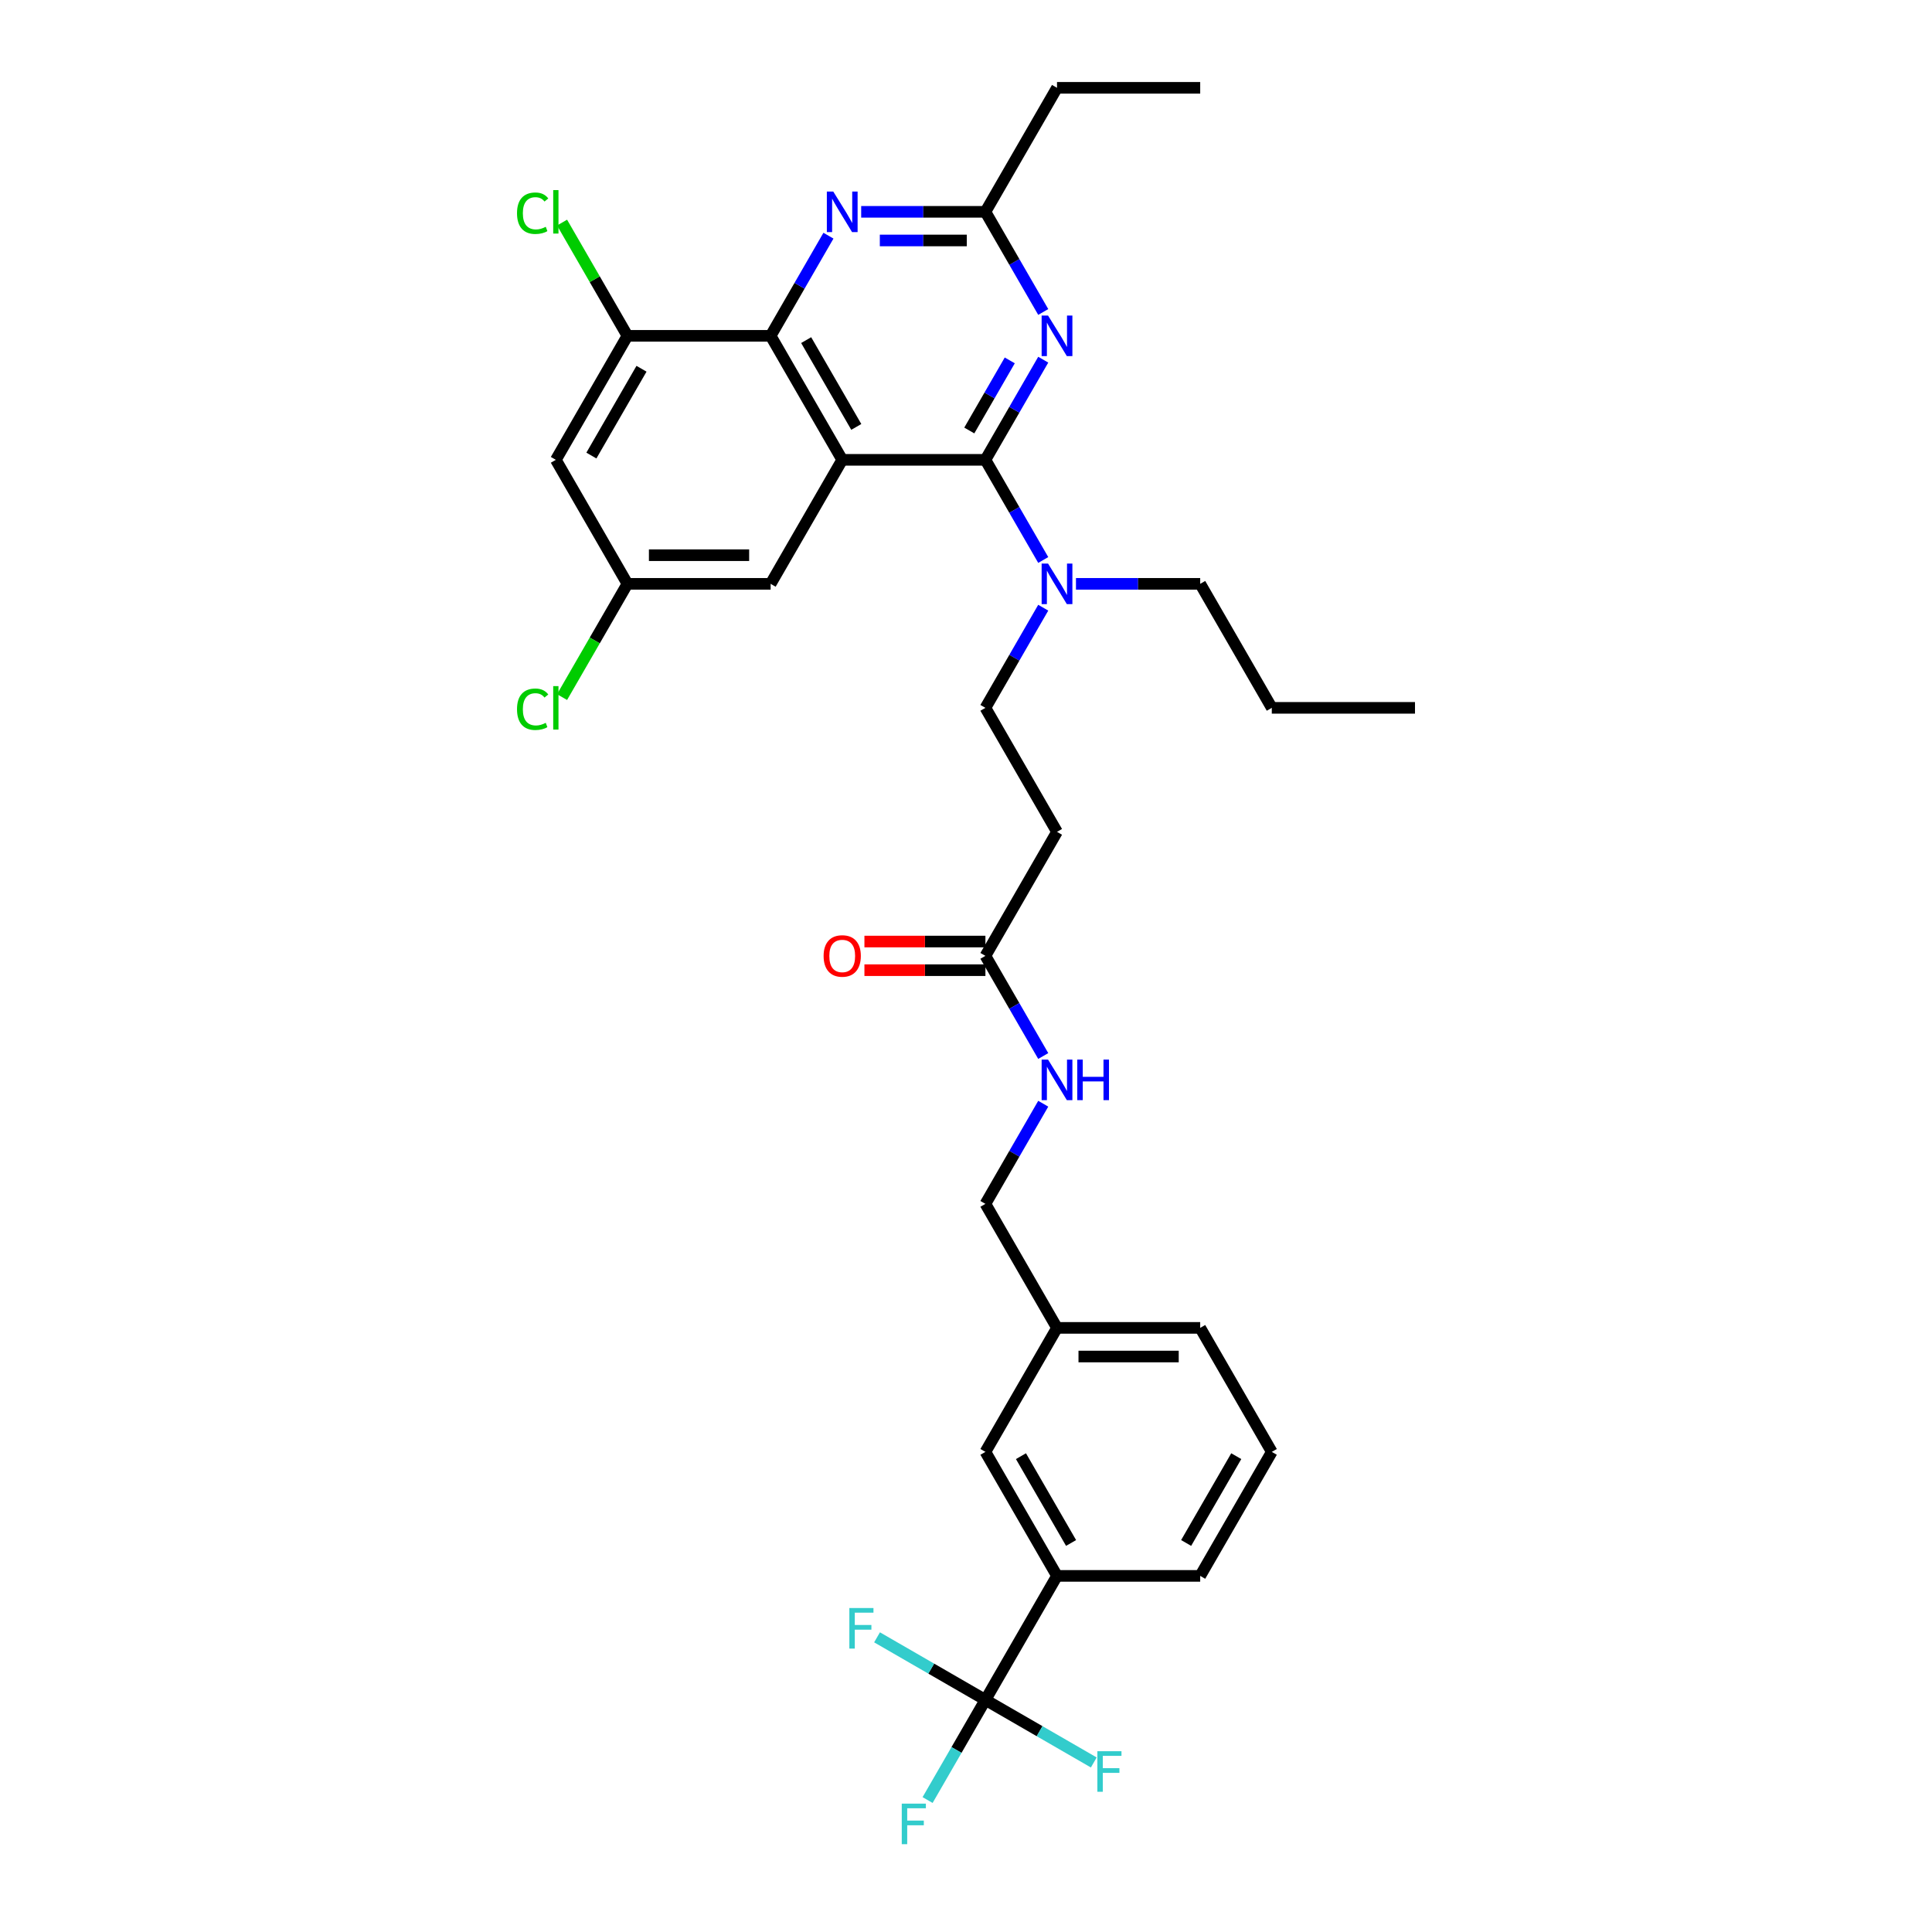 <?xml version='1.0' encoding='iso-8859-1'?>
<svg version='1.1' baseProfile='full'
              xmlns='http://www.w3.org/2000/svg'
                      xmlns:rdkit='http://www.rdkit.org/xml'
                      xmlns:xlink='http://www.w3.org/1999/xlink'
                  xml:space='preserve'
width='1000px' height='1000px' viewBox='0 0 1000 1000'>
<!-- END OF HEADER -->
<rect style='opacity:1.0;fill:#FFFFFF;stroke:none' width='1000' height='1000' x='0' y='0'> </rect>
<path class='bond-0' d='M 435.935,238.011 L 510.05,238.011' style='fill:none;fill-rule:evenodd;stroke:#000000;stroke-width:6px;stroke-linecap:butt;stroke-linejoin:miter;stroke-opacity:1' />
<path class='bond-1' d='M 435.935,238.011 L 398.878,173.825' style='fill:none;fill-rule:evenodd;stroke:#000000;stroke-width:6px;stroke-linecap:butt;stroke-linejoin:miter;stroke-opacity:1' />
<path class='bond-1' d='M 443.213,220.972 L 417.273,176.042' style='fill:none;fill-rule:evenodd;stroke:#000000;stroke-width:6px;stroke-linecap:butt;stroke-linejoin:miter;stroke-opacity:1' />
<path class='bond-9' d='M 435.935,238.011 L 398.878,302.196' style='fill:none;fill-rule:evenodd;stroke:#000000;stroke-width:6px;stroke-linecap:butt;stroke-linejoin:miter;stroke-opacity:1' />
<path class='bond-2' d='M 510.05,238.011 L 525.014,212.092' style='fill:none;fill-rule:evenodd;stroke:#000000;stroke-width:6px;stroke-linecap:butt;stroke-linejoin:miter;stroke-opacity:1' />
<path class='bond-2' d='M 525.014,212.092 L 539.979,186.173' style='fill:none;fill-rule:evenodd;stroke:#0000FF;stroke-width:6px;stroke-linecap:butt;stroke-linejoin:miter;stroke-opacity:1' />
<path class='bond-2' d='M 501.702,222.824 L 512.177,204.68' style='fill:none;fill-rule:evenodd;stroke:#000000;stroke-width:6px;stroke-linecap:butt;stroke-linejoin:miter;stroke-opacity:1' />
<path class='bond-2' d='M 512.177,204.68 L 522.652,186.537' style='fill:none;fill-rule:evenodd;stroke:#0000FF;stroke-width:6px;stroke-linecap:butt;stroke-linejoin:miter;stroke-opacity:1' />
<path class='bond-7' d='M 510.05,238.011 L 525.014,263.93' style='fill:none;fill-rule:evenodd;stroke:#000000;stroke-width:6px;stroke-linecap:butt;stroke-linejoin:miter;stroke-opacity:1' />
<path class='bond-7' d='M 525.014,263.93 L 539.979,289.849' style='fill:none;fill-rule:evenodd;stroke:#0000FF;stroke-width:6px;stroke-linecap:butt;stroke-linejoin:miter;stroke-opacity:1' />
<path class='bond-4' d='M 398.878,173.825 L 413.842,147.906' style='fill:none;fill-rule:evenodd;stroke:#000000;stroke-width:6px;stroke-linecap:butt;stroke-linejoin:miter;stroke-opacity:1' />
<path class='bond-4' d='M 413.842,147.906 L 428.806,121.988' style='fill:none;fill-rule:evenodd;stroke:#0000FF;stroke-width:6px;stroke-linecap:butt;stroke-linejoin:miter;stroke-opacity:1' />
<path class='bond-6' d='M 398.878,173.825 L 324.763,173.825' style='fill:none;fill-rule:evenodd;stroke:#000000;stroke-width:6px;stroke-linecap:butt;stroke-linejoin:miter;stroke-opacity:1' />
<path class='bond-5' d='M 539.979,161.478 L 525.014,135.559' style='fill:none;fill-rule:evenodd;stroke:#0000FF;stroke-width:6px;stroke-linecap:butt;stroke-linejoin:miter;stroke-opacity:1' />
<path class='bond-5' d='M 525.014,135.559 L 510.05,109.64' style='fill:none;fill-rule:evenodd;stroke:#000000;stroke-width:6px;stroke-linecap:butt;stroke-linejoin:miter;stroke-opacity:1' />
<path class='bond-3' d='M 510.05,879.865 L 547.107,815.68' style='fill:none;fill-rule:evenodd;stroke:#000000;stroke-width:6px;stroke-linecap:butt;stroke-linejoin:miter;stroke-opacity:1' />
<path class='bond-18' d='M 510.05,879.865 L 495.086,905.784' style='fill:none;fill-rule:evenodd;stroke:#000000;stroke-width:6px;stroke-linecap:butt;stroke-linejoin:miter;stroke-opacity:1' />
<path class='bond-18' d='M 495.086,905.784 L 480.121,931.703' style='fill:none;fill-rule:evenodd;stroke:#33CCCC;stroke-width:6px;stroke-linecap:butt;stroke-linejoin:miter;stroke-opacity:1' />
<path class='bond-19' d='M 510.05,879.865 L 482.004,863.673' style='fill:none;fill-rule:evenodd;stroke:#000000;stroke-width:6px;stroke-linecap:butt;stroke-linejoin:miter;stroke-opacity:1' />
<path class='bond-19' d='M 482.004,863.673 L 453.958,847.481' style='fill:none;fill-rule:evenodd;stroke:#33CCCC;stroke-width:6px;stroke-linecap:butt;stroke-linejoin:miter;stroke-opacity:1' />
<path class='bond-20' d='M 510.05,879.865 L 538.096,896.058' style='fill:none;fill-rule:evenodd;stroke:#000000;stroke-width:6px;stroke-linecap:butt;stroke-linejoin:miter;stroke-opacity:1' />
<path class='bond-20' d='M 538.096,896.058 L 566.142,912.25' style='fill:none;fill-rule:evenodd;stroke:#33CCCC;stroke-width:6px;stroke-linecap:butt;stroke-linejoin:miter;stroke-opacity:1' />
<path class='bond-34' d='M 445.748,109.64 L 477.899,109.64' style='fill:none;fill-rule:evenodd;stroke:#0000FF;stroke-width:6px;stroke-linecap:butt;stroke-linejoin:miter;stroke-opacity:1' />
<path class='bond-34' d='M 477.899,109.64 L 510.05,109.64' style='fill:none;fill-rule:evenodd;stroke:#000000;stroke-width:6px;stroke-linecap:butt;stroke-linejoin:miter;stroke-opacity:1' />
<path class='bond-34' d='M 455.393,124.463 L 477.899,124.463' style='fill:none;fill-rule:evenodd;stroke:#0000FF;stroke-width:6px;stroke-linecap:butt;stroke-linejoin:miter;stroke-opacity:1' />
<path class='bond-34' d='M 477.899,124.463 L 500.405,124.463' style='fill:none;fill-rule:evenodd;stroke:#000000;stroke-width:6px;stroke-linecap:butt;stroke-linejoin:miter;stroke-opacity:1' />
<path class='bond-25' d='M 510.05,109.64 L 547.107,45.455' style='fill:none;fill-rule:evenodd;stroke:#000000;stroke-width:6px;stroke-linecap:butt;stroke-linejoin:miter;stroke-opacity:1' />
<path class='bond-11' d='M 324.763,173.825 L 287.705,238.011' style='fill:none;fill-rule:evenodd;stroke:#000000;stroke-width:6px;stroke-linecap:butt;stroke-linejoin:miter;stroke-opacity:1' />
<path class='bond-11' d='M 332.041,190.865 L 306.101,235.795' style='fill:none;fill-rule:evenodd;stroke:#000000;stroke-width:6px;stroke-linecap:butt;stroke-linejoin:miter;stroke-opacity:1' />
<path class='bond-21' d='M 324.763,173.825 L 307.842,144.518' style='fill:none;fill-rule:evenodd;stroke:#000000;stroke-width:6px;stroke-linecap:butt;stroke-linejoin:miter;stroke-opacity:1' />
<path class='bond-21' d='M 307.842,144.518 L 290.922,115.211' style='fill:none;fill-rule:evenodd;stroke:#00CC00;stroke-width:6px;stroke-linecap:butt;stroke-linejoin:miter;stroke-opacity:1' />
<path class='bond-15' d='M 539.979,314.544 L 525.014,340.463' style='fill:none;fill-rule:evenodd;stroke:#0000FF;stroke-width:6px;stroke-linecap:butt;stroke-linejoin:miter;stroke-opacity:1' />
<path class='bond-15' d='M 525.014,340.463 L 510.05,366.382' style='fill:none;fill-rule:evenodd;stroke:#000000;stroke-width:6px;stroke-linecap:butt;stroke-linejoin:miter;stroke-opacity:1' />
<path class='bond-28' d='M 556.92,302.196 L 589.071,302.196' style='fill:none;fill-rule:evenodd;stroke:#0000FF;stroke-width:6px;stroke-linecap:butt;stroke-linejoin:miter;stroke-opacity:1' />
<path class='bond-28' d='M 589.071,302.196 L 621.222,302.196' style='fill:none;fill-rule:evenodd;stroke:#000000;stroke-width:6px;stroke-linecap:butt;stroke-linejoin:miter;stroke-opacity:1' />
<path class='bond-8' d='M 547.107,815.68 L 510.05,751.494' style='fill:none;fill-rule:evenodd;stroke:#000000;stroke-width:6px;stroke-linecap:butt;stroke-linejoin:miter;stroke-opacity:1' />
<path class='bond-8' d='M 554.386,798.641 L 528.446,753.711' style='fill:none;fill-rule:evenodd;stroke:#000000;stroke-width:6px;stroke-linecap:butt;stroke-linejoin:miter;stroke-opacity:1' />
<path class='bond-35' d='M 547.107,815.68 L 621.222,815.68' style='fill:none;fill-rule:evenodd;stroke:#000000;stroke-width:6px;stroke-linecap:butt;stroke-linejoin:miter;stroke-opacity:1' />
<path class='bond-13' d='M 398.878,302.196 L 324.763,302.196' style='fill:none;fill-rule:evenodd;stroke:#000000;stroke-width:6px;stroke-linecap:butt;stroke-linejoin:miter;stroke-opacity:1' />
<path class='bond-13' d='M 387.76,287.373 L 335.88,287.373' style='fill:none;fill-rule:evenodd;stroke:#000000;stroke-width:6px;stroke-linecap:butt;stroke-linejoin:miter;stroke-opacity:1' />
<path class='bond-10' d='M 510.05,494.753 L 547.107,430.567' style='fill:none;fill-rule:evenodd;stroke:#000000;stroke-width:6px;stroke-linecap:butt;stroke-linejoin:miter;stroke-opacity:1' />
<path class='bond-14' d='M 510.05,494.753 L 525.014,520.672' style='fill:none;fill-rule:evenodd;stroke:#000000;stroke-width:6px;stroke-linecap:butt;stroke-linejoin:miter;stroke-opacity:1' />
<path class='bond-14' d='M 525.014,520.672 L 539.979,546.591' style='fill:none;fill-rule:evenodd;stroke:#0000FF;stroke-width:6px;stroke-linecap:butt;stroke-linejoin:miter;stroke-opacity:1' />
<path class='bond-17' d='M 510.05,487.341 L 478.736,487.341' style='fill:none;fill-rule:evenodd;stroke:#000000;stroke-width:6px;stroke-linecap:butt;stroke-linejoin:miter;stroke-opacity:1' />
<path class='bond-17' d='M 478.736,487.341 L 447.423,487.341' style='fill:none;fill-rule:evenodd;stroke:#FF0000;stroke-width:6px;stroke-linecap:butt;stroke-linejoin:miter;stroke-opacity:1' />
<path class='bond-17' d='M 510.05,502.164 L 478.736,502.164' style='fill:none;fill-rule:evenodd;stroke:#000000;stroke-width:6px;stroke-linecap:butt;stroke-linejoin:miter;stroke-opacity:1' />
<path class='bond-17' d='M 478.736,502.164 L 447.423,502.164' style='fill:none;fill-rule:evenodd;stroke:#FF0000;stroke-width:6px;stroke-linecap:butt;stroke-linejoin:miter;stroke-opacity:1' />
<path class='bond-33' d='M 287.705,238.011 L 324.763,302.196' style='fill:none;fill-rule:evenodd;stroke:#000000;stroke-width:6px;stroke-linecap:butt;stroke-linejoin:miter;stroke-opacity:1' />
<path class='bond-12' d='M 547.107,430.567 L 510.05,366.382' style='fill:none;fill-rule:evenodd;stroke:#000000;stroke-width:6px;stroke-linecap:butt;stroke-linejoin:miter;stroke-opacity:1' />
<path class='bond-24' d='M 324.763,302.196 L 307.842,331.503' style='fill:none;fill-rule:evenodd;stroke:#000000;stroke-width:6px;stroke-linecap:butt;stroke-linejoin:miter;stroke-opacity:1' />
<path class='bond-24' d='M 307.842,331.503 L 290.922,360.81' style='fill:none;fill-rule:evenodd;stroke:#00CC00;stroke-width:6px;stroke-linecap:butt;stroke-linejoin:miter;stroke-opacity:1' />
<path class='bond-23' d='M 539.979,571.286 L 525.014,597.205' style='fill:none;fill-rule:evenodd;stroke:#0000FF;stroke-width:6px;stroke-linecap:butt;stroke-linejoin:miter;stroke-opacity:1' />
<path class='bond-23' d='M 525.014,597.205 L 510.05,623.124' style='fill:none;fill-rule:evenodd;stroke:#000000;stroke-width:6px;stroke-linecap:butt;stroke-linejoin:miter;stroke-opacity:1' />
<path class='bond-16' d='M 510.05,751.494 L 547.107,687.309' style='fill:none;fill-rule:evenodd;stroke:#000000;stroke-width:6px;stroke-linecap:butt;stroke-linejoin:miter;stroke-opacity:1' />
<path class='bond-22' d='M 547.107,687.309 L 510.05,623.124' style='fill:none;fill-rule:evenodd;stroke:#000000;stroke-width:6px;stroke-linecap:butt;stroke-linejoin:miter;stroke-opacity:1' />
<path class='bond-29' d='M 547.107,687.309 L 621.222,687.309' style='fill:none;fill-rule:evenodd;stroke:#000000;stroke-width:6px;stroke-linecap:butt;stroke-linejoin:miter;stroke-opacity:1' />
<path class='bond-29' d='M 558.225,702.132 L 610.105,702.132' style='fill:none;fill-rule:evenodd;stroke:#000000;stroke-width:6px;stroke-linecap:butt;stroke-linejoin:miter;stroke-opacity:1' />
<path class='bond-31' d='M 547.107,45.455 L 621.222,45.455' style='fill:none;fill-rule:evenodd;stroke:#000000;stroke-width:6px;stroke-linecap:butt;stroke-linejoin:miter;stroke-opacity:1' />
<path class='bond-26' d='M 621.222,815.68 L 658.28,751.494' style='fill:none;fill-rule:evenodd;stroke:#000000;stroke-width:6px;stroke-linecap:butt;stroke-linejoin:miter;stroke-opacity:1' />
<path class='bond-26' d='M 613.944,798.641 L 639.884,753.711' style='fill:none;fill-rule:evenodd;stroke:#000000;stroke-width:6px;stroke-linecap:butt;stroke-linejoin:miter;stroke-opacity:1' />
<path class='bond-27' d='M 658.28,751.494 L 621.222,687.309' style='fill:none;fill-rule:evenodd;stroke:#000000;stroke-width:6px;stroke-linecap:butt;stroke-linejoin:miter;stroke-opacity:1' />
<path class='bond-30' d='M 621.222,302.196 L 658.28,366.382' style='fill:none;fill-rule:evenodd;stroke:#000000;stroke-width:6px;stroke-linecap:butt;stroke-linejoin:miter;stroke-opacity:1' />
<path class='bond-32' d='M 658.28,366.382 L 732.395,366.382' style='fill:none;fill-rule:evenodd;stroke:#000000;stroke-width:6px;stroke-linecap:butt;stroke-linejoin:miter;stroke-opacity:1' />
<path  class='atom-3' d='M 542.468 163.331
L 549.346 174.448
Q 550.028 175.545, 551.125 177.531
Q 552.221 179.517, 552.281 179.636
L 552.281 163.331
L 555.067 163.331
L 555.067 184.32
L 552.192 184.32
L 544.81 172.165
Q 543.95 170.742, 543.031 169.112
Q 542.142 167.481, 541.875 166.977
L 541.875 184.32
L 539.148 184.32
L 539.148 163.331
L 542.468 163.331
' fill='#0000FF'/>
<path  class='atom-5' d='M 431.295 99.145
L 438.173 110.263
Q 438.855 111.359, 439.952 113.346
Q 441.049 115.332, 441.108 115.451
L 441.108 99.145
L 443.895 99.145
L 443.895 120.135
L 441.019 120.135
L 433.637 107.98
Q 432.778 106.557, 431.859 104.926
Q 430.969 103.296, 430.703 102.792
L 430.703 120.135
L 427.975 120.135
L 427.975 99.145
L 431.295 99.145
' fill='#0000FF'/>
<path  class='atom-8' d='M 542.468 291.702
L 549.346 302.819
Q 550.028 303.916, 551.125 305.902
Q 552.221 307.888, 552.281 308.007
L 552.281 291.702
L 555.067 291.702
L 555.067 312.691
L 552.192 312.691
L 544.81 300.536
Q 543.95 299.113, 543.031 297.483
Q 542.142 295.852, 541.875 295.348
L 541.875 312.691
L 539.148 312.691
L 539.148 291.702
L 542.468 291.702
' fill='#0000FF'/>
<path  class='atom-15' d='M 542.468 548.443
L 549.346 559.561
Q 550.028 560.658, 551.125 562.644
Q 552.221 564.63, 552.281 564.749
L 552.281 548.443
L 555.067 548.443
L 555.067 569.433
L 552.192 569.433
L 544.81 557.278
Q 543.95 555.855, 543.031 554.224
Q 542.142 552.594, 541.875 552.09
L 541.875 569.433
L 539.148 569.433
L 539.148 548.443
L 542.468 548.443
' fill='#0000FF'/>
<path  class='atom-15' d='M 557.587 548.443
L 560.433 548.443
L 560.433 557.367
L 571.165 557.367
L 571.165 548.443
L 574.011 548.443
L 574.011 569.433
L 571.165 569.433
L 571.165 559.739
L 560.433 559.739
L 560.433 569.433
L 557.587 569.433
L 557.587 548.443
' fill='#0000FF'/>
<path  class='atom-18' d='M 426.3 494.812
Q 426.3 489.772, 428.79 486.956
Q 431.281 484.139, 435.935 484.139
Q 440.589 484.139, 443.08 486.956
Q 445.57 489.772, 445.57 494.812
Q 445.57 499.911, 443.05 502.816
Q 440.53 505.692, 435.935 505.692
Q 431.31 505.692, 428.79 502.816
Q 426.3 499.941, 426.3 494.812
M 435.935 503.32
Q 439.137 503.32, 440.856 501.186
Q 442.605 499.022, 442.605 494.812
Q 442.605 490.691, 440.856 488.616
Q 439.137 486.511, 435.935 486.511
Q 432.733 486.511, 430.984 488.586
Q 429.265 490.662, 429.265 494.812
Q 429.265 499.051, 430.984 501.186
Q 432.733 503.32, 435.935 503.32
' fill='#FF0000'/>
<path  class='atom-19' d='M 466.752 933.556
L 479.233 933.556
L 479.233 935.957
L 469.568 935.957
L 469.568 942.331
L 478.166 942.331
L 478.166 944.762
L 469.568 944.762
L 469.568 954.545
L 466.752 954.545
L 466.752 933.556
' fill='#33CCCC'/>
<path  class='atom-20' d='M 439.624 832.313
L 452.105 832.313
L 452.105 834.714
L 442.44 834.714
L 442.44 841.088
L 451.038 841.088
L 451.038 843.519
L 442.44 843.519
L 442.44 853.303
L 439.624 853.303
L 439.624 832.313
' fill='#33CCCC'/>
<path  class='atom-21' d='M 567.995 906.428
L 580.476 906.428
L 580.476 908.829
L 570.811 908.829
L 570.811 915.203
L 579.409 915.203
L 579.409 917.634
L 570.811 917.634
L 570.811 927.417
L 567.995 927.417
L 567.995 906.428
' fill='#33CCCC'/>
<path  class='atom-22' d='M 267.605 110.366
Q 267.605 105.149, 270.036 102.421
Q 272.497 99.664, 277.151 99.664
Q 281.479 99.664, 283.792 102.718
L 281.835 104.319
Q 280.145 102.095, 277.151 102.095
Q 273.979 102.095, 272.289 104.23
Q 270.629 106.334, 270.629 110.366
Q 270.629 114.517, 272.348 116.651
Q 274.098 118.786, 277.477 118.786
Q 279.79 118.786, 282.487 117.392
L 283.317 119.616
Q 282.221 120.327, 280.56 120.742
Q 278.9 121.157, 277.062 121.157
Q 272.497 121.157, 270.036 118.371
Q 267.605 115.584, 267.605 110.366
' fill='#00CC00'/>
<path  class='atom-22' d='M 286.341 98.389
L 289.069 98.389
L 289.069 120.891
L 286.341 120.891
L 286.341 98.389
' fill='#00CC00'/>
<path  class='atom-25' d='M 267.605 367.108
Q 267.605 361.89, 270.036 359.163
Q 272.497 356.406, 277.151 356.406
Q 281.479 356.406, 283.792 359.459
L 281.835 361.06
Q 280.145 358.837, 277.151 358.837
Q 273.979 358.837, 272.289 360.971
Q 270.629 363.076, 270.629 367.108
Q 270.629 371.259, 272.348 373.393
Q 274.098 375.528, 277.477 375.528
Q 279.79 375.528, 282.487 374.134
L 283.317 376.358
Q 282.221 377.069, 280.56 377.484
Q 278.9 377.899, 277.062 377.899
Q 272.497 377.899, 270.036 375.113
Q 267.605 372.326, 267.605 367.108
' fill='#00CC00'/>
<path  class='atom-25' d='M 286.341 355.131
L 289.069 355.131
L 289.069 377.632
L 286.341 377.632
L 286.341 355.131
' fill='#00CC00'/>
</svg>
